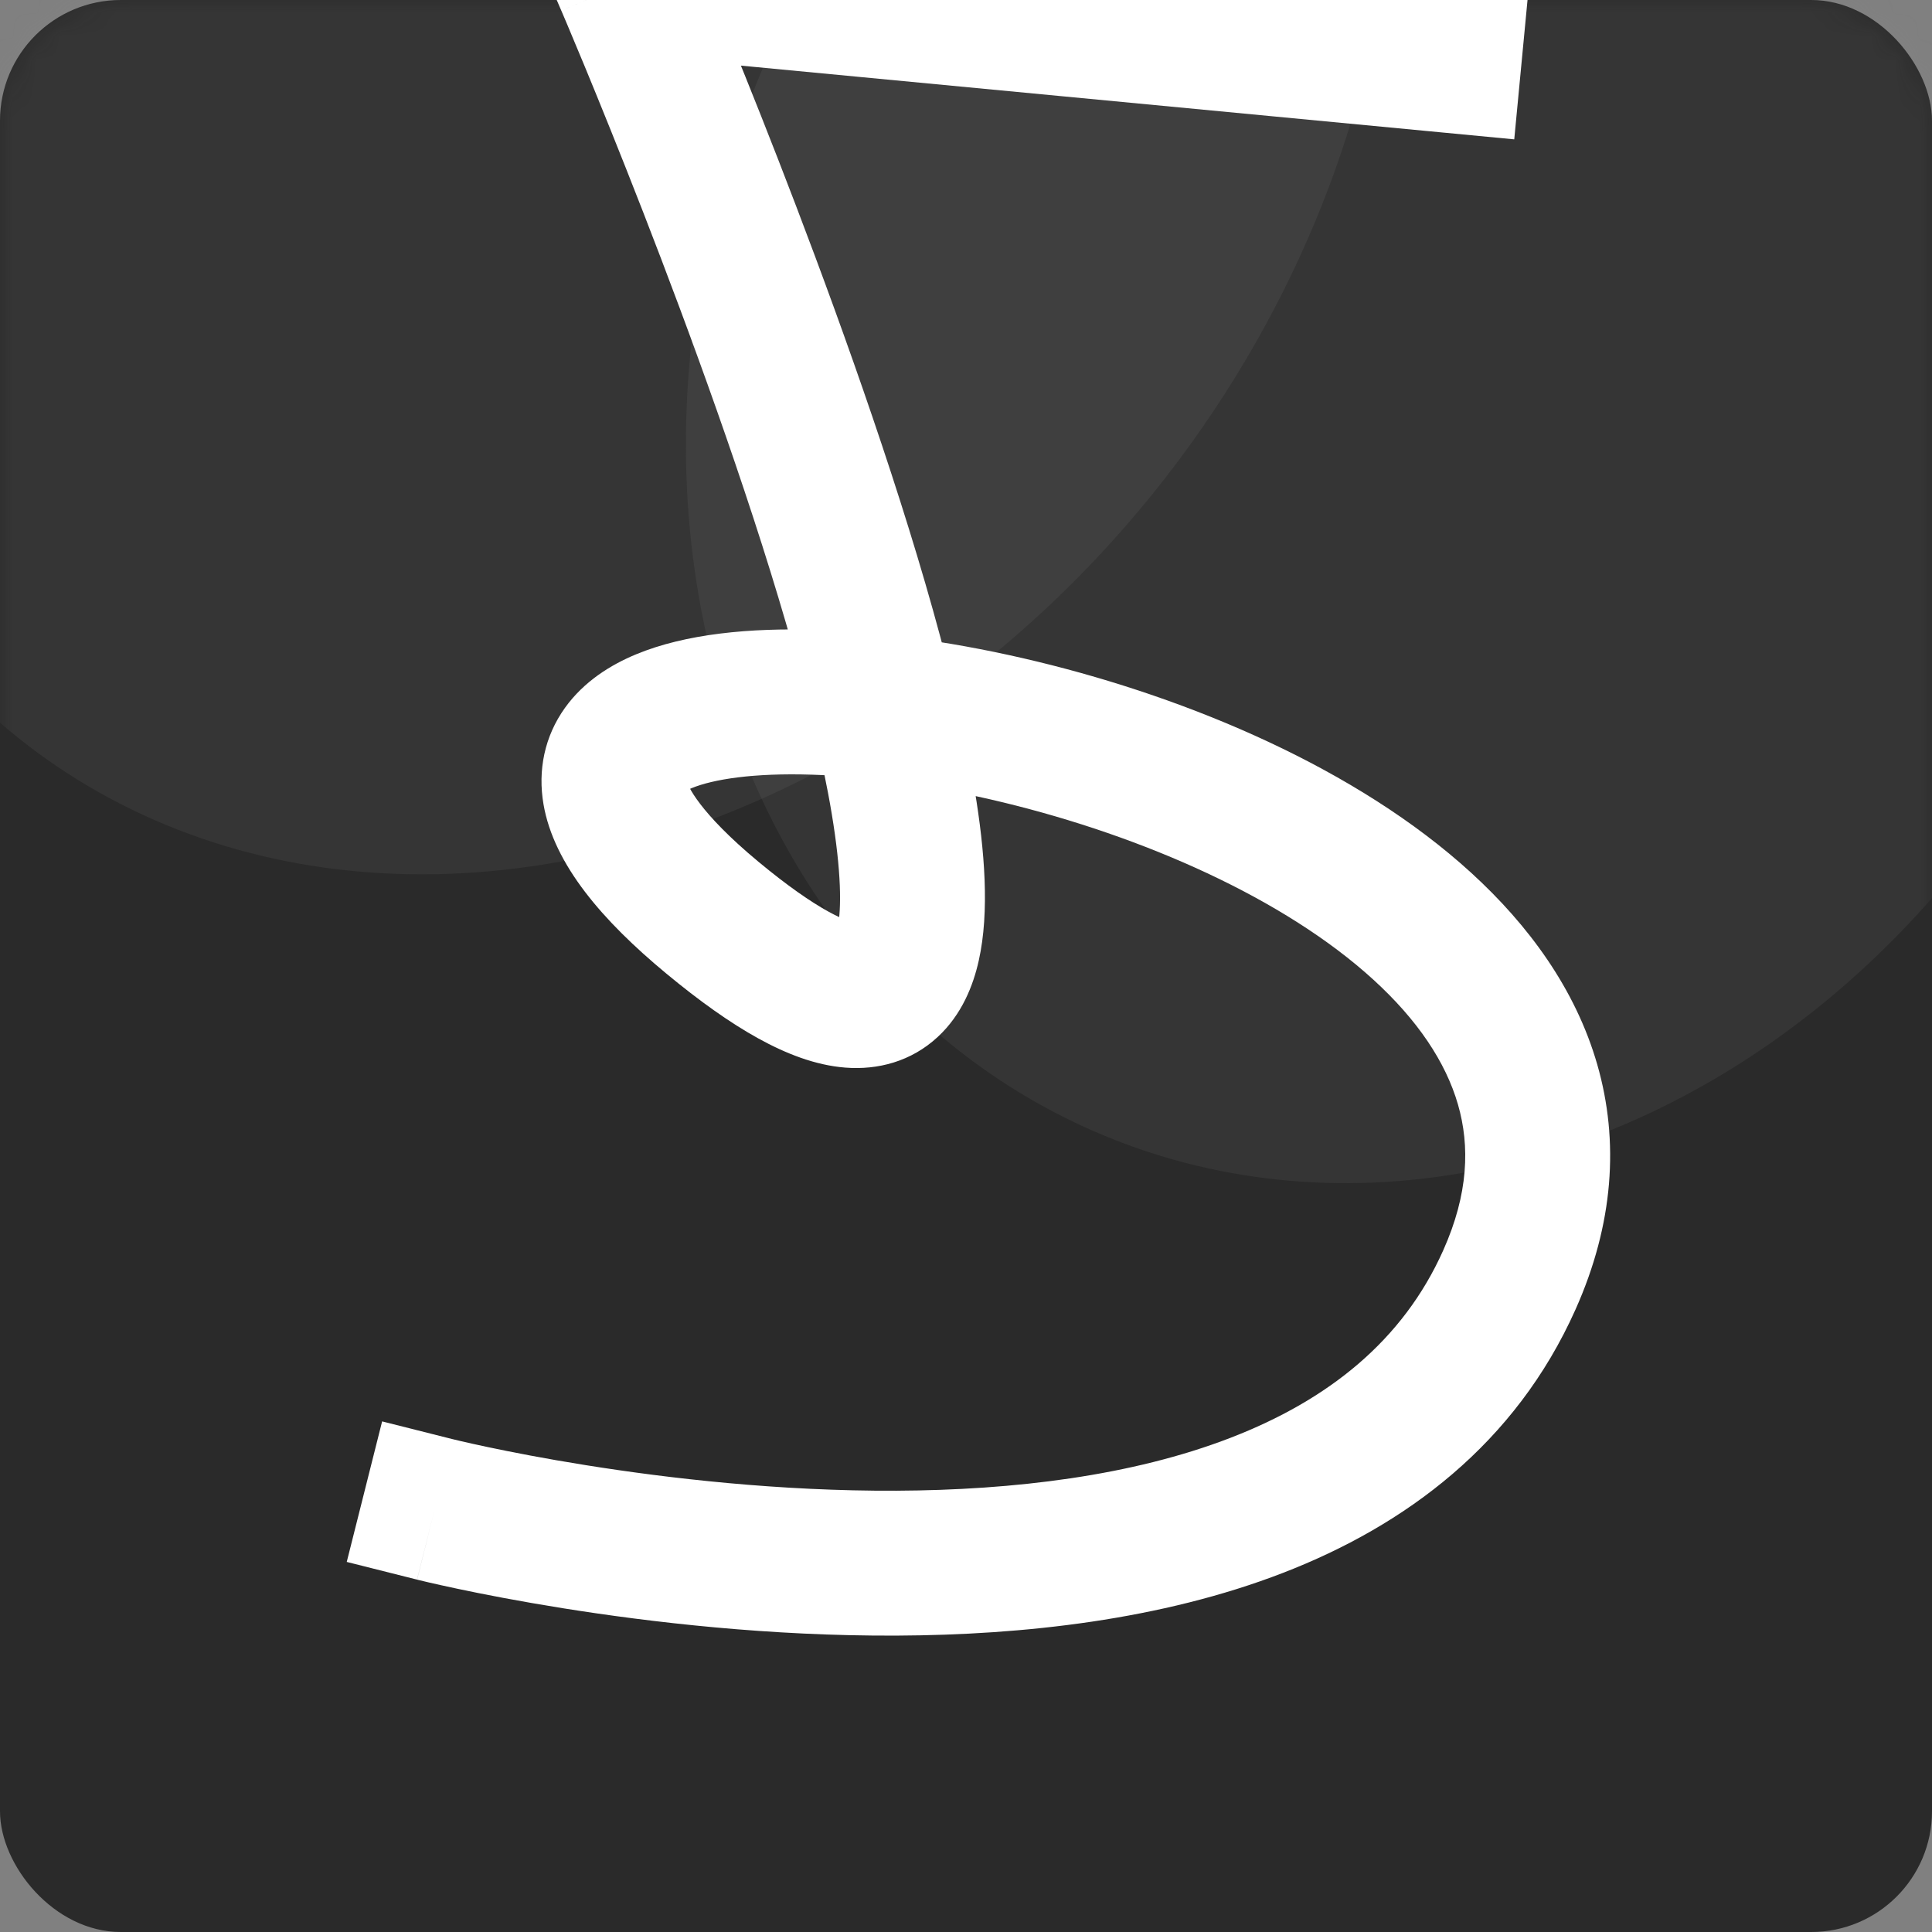 <?xml version="1.0" encoding="UTF-8"?> <svg xmlns="http://www.w3.org/2000/svg" width="80" height="80" viewBox="0 0 80 80" fill="none"><rect x="0" y="0" width="80" height="80" fill="#808080" stroke="none"/><g clip-path="url(#clip0_61_350)"><rect width="80" height="80" rx="5" fill="#2A2A2A"></rect><mask id="mask0_61_350" style="mask-type:alpha" maskUnits="userSpaceOnUse" x="0" y="0" width="80" height="80"><rect width="80" height="80" rx="5" fill="#00CB67"></rect></mask><g mask="url(#mask0_61_350)"><ellipse opacity="0.1" cx="32.143" cy="36.904" rx="32.143" ry="36.904" transform="matrix(-0.414 -0.91 0.835 -0.551 6.633 50.164)" fill="#9A9A9A"></ellipse><ellipse opacity="0.1" cx="32.143" cy="33.333" rx="32.143" ry="33.333" transform="matrix(-0.414 -0.91 0.835 -0.551 44.727 62.07)" fill="#9A9A9A"></ellipse></g><path d="M59.715 5.485L62.702 5.77L63.271 -0.203L60.285 -0.488L59.715 5.485ZM26 -0.742L26.285 -3.729L21.241 -4.209L23.244 0.444L26 -0.742ZM18.732 59.59L15.823 58.857L14.358 64.676L17.268 65.408L18.732 59.59ZM62.5 52.998L65.239 54.222L62.5 52.998ZM60.285 -0.488L26.285 -3.729L25.715 2.244L59.715 5.485L60.285 -0.488ZM26 -0.742C23.244 0.444 23.244 0.444 23.245 0.444C23.245 0.445 23.245 0.445 23.245 0.446C23.246 0.447 23.247 0.449 23.248 0.452C23.251 0.458 23.255 0.468 23.26 0.48C23.271 0.505 23.287 0.544 23.309 0.595C23.352 0.696 23.417 0.849 23.501 1.047C23.669 1.445 23.914 2.028 24.219 2.766C24.828 4.241 25.678 6.333 26.634 8.79C28.551 13.718 30.874 20.061 32.557 25.843C33.399 28.737 34.064 31.431 34.442 33.705C34.836 36.074 34.857 37.643 34.674 38.465C34.587 38.852 34.525 38.746 34.751 38.537C34.877 38.42 35.04 38.323 35.213 38.269C35.377 38.218 35.477 38.226 35.471 38.226C35.414 38.221 35.051 38.162 34.291 37.741C33.558 37.336 32.609 36.681 31.415 35.691L27.585 40.309C28.954 41.444 30.219 42.346 31.387 42.992C32.528 43.623 33.751 44.109 35 44.207C36.352 44.314 37.731 43.954 38.828 42.939C39.832 42.009 40.3 40.803 40.529 39.772C40.979 37.759 40.777 35.224 40.361 32.721C39.928 30.122 39.194 27.177 38.318 24.166C36.563 18.137 34.168 11.607 32.226 6.614C31.252 4.111 30.386 1.98 29.764 0.474C29.452 -0.279 29.201 -0.877 29.028 -1.288C28.941 -1.493 28.874 -1.652 28.828 -1.76C28.805 -1.814 28.787 -1.856 28.775 -1.884C28.769 -1.898 28.764 -1.909 28.761 -1.916C28.759 -1.92 28.758 -1.923 28.757 -1.925C28.757 -1.926 28.756 -1.927 28.756 -1.927C28.756 -1.928 28.756 -1.929 26 -0.742ZM31.415 35.691C28.917 33.619 28.454 32.494 28.419 32.29C28.419 32.289 28.423 32.31 28.422 32.348C28.422 32.386 28.417 32.438 28.404 32.497C28.376 32.626 28.322 32.734 28.271 32.805C28.185 32.925 28.206 32.816 28.635 32.637C29.53 32.266 31.203 32.001 33.606 32.077C35.934 32.151 38.681 32.534 41.544 33.227C47.34 34.632 53.178 37.199 56.868 40.566C58.69 42.228 59.863 43.97 60.373 45.74C60.866 47.453 60.809 49.429 59.761 51.774L65.239 54.222C66.816 50.693 67.055 47.263 66.139 44.079C65.238 40.953 63.295 38.308 60.913 36.135C56.197 31.831 49.285 28.929 42.956 27.396C39.757 26.621 36.597 26.169 33.796 26.08C31.07 25.994 28.392 26.241 26.334 27.096C25.287 27.531 24.18 28.214 23.395 29.309C22.549 30.489 22.262 31.891 22.506 33.309C22.936 35.802 24.958 38.13 27.585 40.309L31.415 35.691ZM59.761 51.774C58.089 55.517 54.996 57.974 50.957 59.535C46.869 61.115 41.972 61.704 37.117 61.727C32.289 61.751 27.679 61.216 24.257 60.669C22.552 60.397 21.156 60.123 20.192 59.919C19.71 59.817 19.337 59.733 19.089 59.675C18.964 59.646 18.871 59.624 18.811 59.609C18.781 59.602 18.759 59.596 18.746 59.593C18.74 59.592 18.735 59.59 18.733 59.59C18.732 59.59 18.731 59.589 18.731 59.589C18.731 59.589 18.731 59.59 18.731 59.59C18.732 59.59 18.732 59.59 18 62.499C17.268 65.408 17.268 65.408 17.27 65.409C17.27 65.409 17.271 65.409 17.272 65.409C17.274 65.41 17.277 65.411 17.28 65.411C17.287 65.413 17.295 65.415 17.306 65.418C17.328 65.423 17.358 65.431 17.397 65.44C17.474 65.459 17.585 65.485 17.728 65.519C18.014 65.585 18.426 65.678 18.95 65.789C19.997 66.011 21.493 66.303 23.31 66.594C26.933 67.173 31.888 67.753 37.146 67.727C42.376 67.702 48.084 67.078 53.12 65.132C58.204 63.167 62.753 59.785 65.239 54.222L59.761 51.774Z" fill="white"></path></g><defs><clipPath id="clip0_61_350"><rect width="80" height="80" fill="white"></rect></clipPath></defs></svg> 